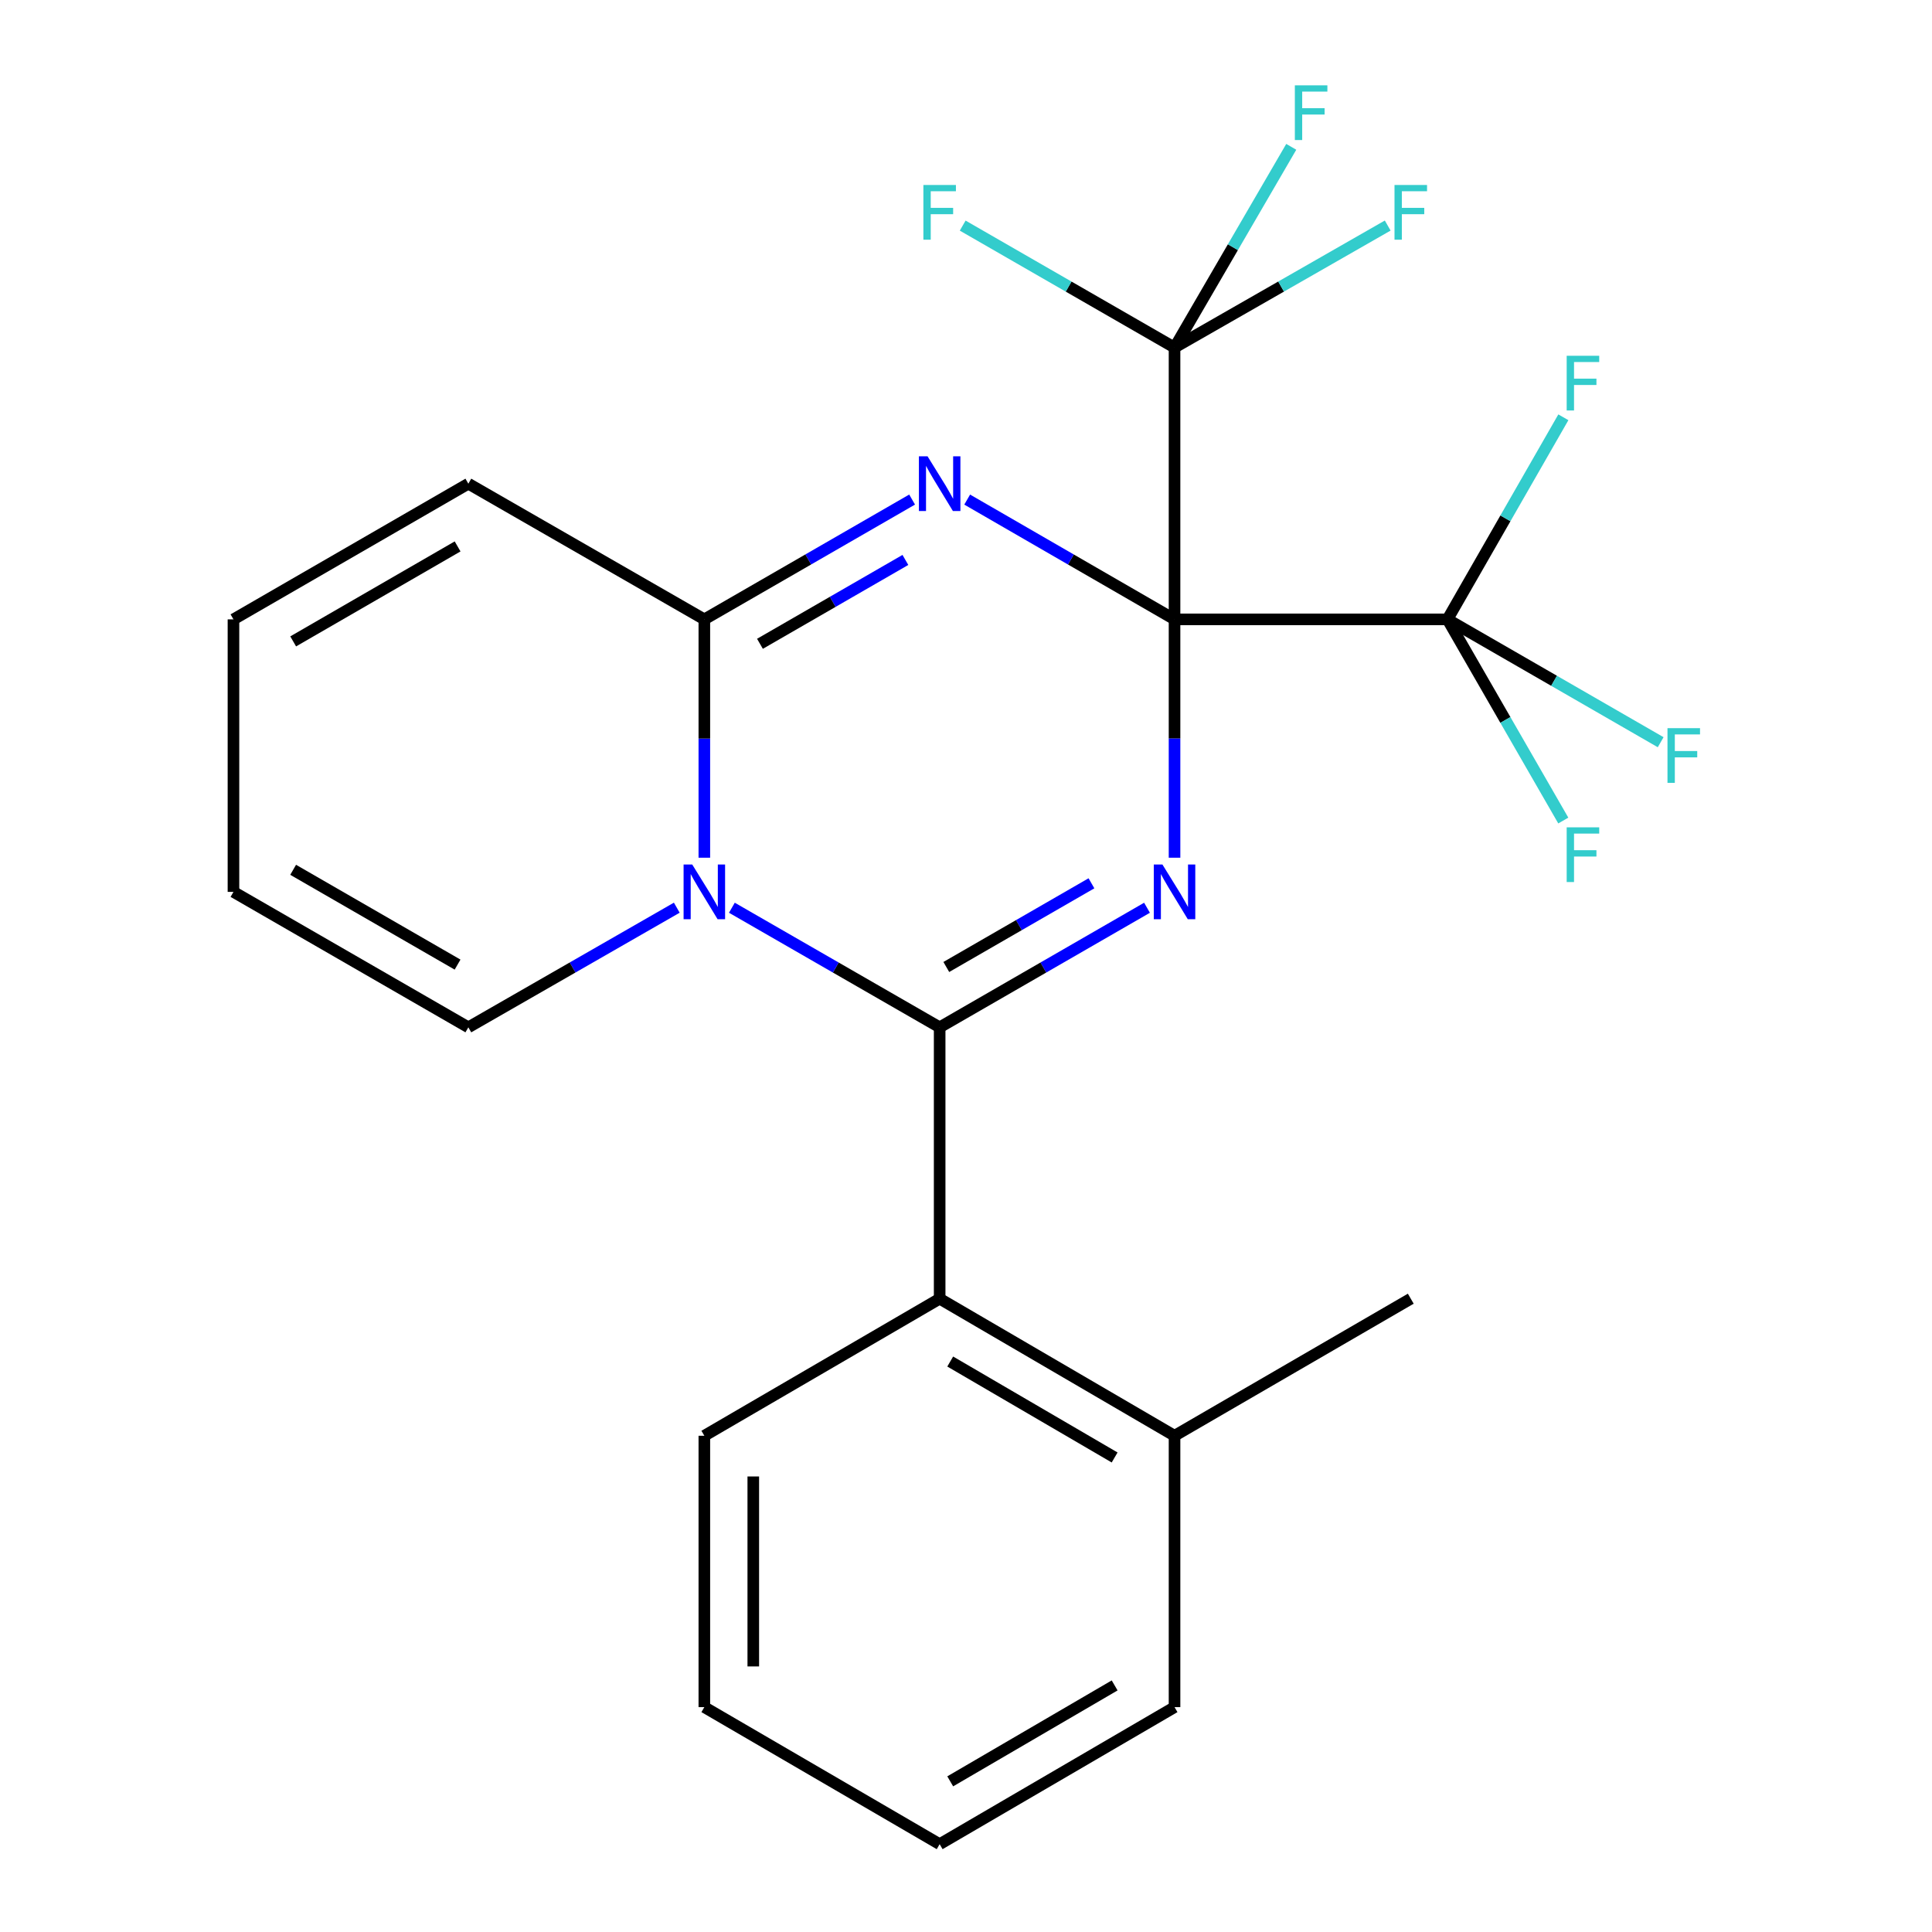 <?xml version='1.0' encoding='iso-8859-1'?>
<svg version='1.1' baseProfile='full'
              xmlns='http://www.w3.org/2000/svg'
                      xmlns:rdkit='http://www.rdkit.org/xml'
                      xmlns:xlink='http://www.w3.org/1999/xlink'
                  xml:space='preserve'
width='1000px' height='1000px' viewBox='0 0 1000 1000'>
<!-- END OF HEADER -->
<rect style='opacity:1.0;fill:#FFFFFF;stroke:none' width='1000' height='1000' x='0' y='0'> </rect>
<path class='bond-0' d='M 607.937,320.584 L 607.937,382.267' style='fill:none;fill-rule:evenodd;stroke:#000000;stroke-width:6px;stroke-linecap:butt;stroke-linejoin:miter;stroke-opacity:1' />
<path class='bond-0' d='M 607.937,382.267 L 607.937,443.95' style='fill:none;fill-rule:evenodd;stroke:#0000FF;stroke-width:6px;stroke-linecap:butt;stroke-linejoin:miter;stroke-opacity:1' />
<path class='bond-1' d='M 607.937,320.584 L 554.275,289.585' style='fill:none;fill-rule:evenodd;stroke:#000000;stroke-width:6px;stroke-linecap:butt;stroke-linejoin:miter;stroke-opacity:1' />
<path class='bond-1' d='M 554.275,289.585 L 500.614,258.586' style='fill:none;fill-rule:evenodd;stroke:#0000FF;stroke-width:6px;stroke-linecap:butt;stroke-linejoin:miter;stroke-opacity:1' />
<path class='bond-5' d='M 607.937,320.584 L 749.215,320.584' style='fill:none;fill-rule:evenodd;stroke:#000000;stroke-width:6px;stroke-linecap:butt;stroke-linejoin:miter;stroke-opacity:1' />
<path class='bond-6' d='M 607.937,320.584 L 607.937,179.898' style='fill:none;fill-rule:evenodd;stroke:#000000;stroke-width:6px;stroke-linecap:butt;stroke-linejoin:miter;stroke-opacity:1' />
<path class='bond-2' d='M 593.689,469.853 L 540.026,500.797' style='fill:none;fill-rule:evenodd;stroke:#0000FF;stroke-width:6px;stroke-linecap:butt;stroke-linejoin:miter;stroke-opacity:1' />
<path class='bond-2' d='M 540.026,500.797 L 486.364,531.741' style='fill:none;fill-rule:evenodd;stroke:#000000;stroke-width:6px;stroke-linecap:butt;stroke-linejoin:miter;stroke-opacity:1' />
<path class='bond-2' d='M 564.935,457.19 L 527.371,478.85' style='fill:none;fill-rule:evenodd;stroke:#0000FF;stroke-width:6px;stroke-linecap:butt;stroke-linejoin:miter;stroke-opacity:1' />
<path class='bond-2' d='M 527.371,478.85 L 489.807,500.511' style='fill:none;fill-rule:evenodd;stroke:#000000;stroke-width:6px;stroke-linecap:butt;stroke-linejoin:miter;stroke-opacity:1' />
<path class='bond-4' d='M 472.109,258.573 L 418.337,289.579' style='fill:none;fill-rule:evenodd;stroke:#0000FF;stroke-width:6px;stroke-linecap:butt;stroke-linejoin:miter;stroke-opacity:1' />
<path class='bond-4' d='M 418.337,289.579 L 364.565,320.584' style='fill:none;fill-rule:evenodd;stroke:#000000;stroke-width:6px;stroke-linecap:butt;stroke-linejoin:miter;stroke-opacity:1' />
<path class='bond-4' d='M 468.632,289.822 L 430.992,311.526' style='fill:none;fill-rule:evenodd;stroke:#0000FF;stroke-width:6px;stroke-linecap:butt;stroke-linejoin:miter;stroke-opacity:1' />
<path class='bond-4' d='M 430.992,311.526 L 393.351,333.229' style='fill:none;fill-rule:evenodd;stroke:#000000;stroke-width:6px;stroke-linecap:butt;stroke-linejoin:miter;stroke-opacity:1' />
<path class='bond-7' d='M 486.364,531.741 L 486.364,672.202' style='fill:none;fill-rule:evenodd;stroke:#000000;stroke-width:6px;stroke-linecap:butt;stroke-linejoin:miter;stroke-opacity:1' />
<path class='bond-24' d='M 486.364,531.741 L 432.591,500.791' style='fill:none;fill-rule:evenodd;stroke:#000000;stroke-width:6px;stroke-linecap:butt;stroke-linejoin:miter;stroke-opacity:1' />
<path class='bond-24' d='M 432.591,500.791 L 378.818,469.841' style='fill:none;fill-rule:evenodd;stroke:#0000FF;stroke-width:6px;stroke-linecap:butt;stroke-linejoin:miter;stroke-opacity:1' />
<path class='bond-3' d='M 364.565,443.95 L 364.565,382.267' style='fill:none;fill-rule:evenodd;stroke:#0000FF;stroke-width:6px;stroke-linecap:butt;stroke-linejoin:miter;stroke-opacity:1' />
<path class='bond-3' d='M 364.565,382.267 L 364.565,320.584' style='fill:none;fill-rule:evenodd;stroke:#000000;stroke-width:6px;stroke-linecap:butt;stroke-linejoin:miter;stroke-opacity:1' />
<path class='bond-8' d='M 350.304,469.821 L 296.359,500.781' style='fill:none;fill-rule:evenodd;stroke:#0000FF;stroke-width:6px;stroke-linecap:butt;stroke-linejoin:miter;stroke-opacity:1' />
<path class='bond-8' d='M 296.359,500.781 L 242.415,531.741' style='fill:none;fill-rule:evenodd;stroke:#000000;stroke-width:6px;stroke-linecap:butt;stroke-linejoin:miter;stroke-opacity:1' />
<path class='bond-9' d='M 364.565,320.584 L 242.415,250.354' style='fill:none;fill-rule:evenodd;stroke:#000000;stroke-width:6px;stroke-linecap:butt;stroke-linejoin:miter;stroke-opacity:1' />
<path class='bond-13' d='M 749.215,320.584 L 779.186,372.647' style='fill:none;fill-rule:evenodd;stroke:#000000;stroke-width:6px;stroke-linecap:butt;stroke-linejoin:miter;stroke-opacity:1' />
<path class='bond-13' d='M 779.186,372.647 L 809.158,424.71' style='fill:none;fill-rule:evenodd;stroke:#33CCCC;stroke-width:6px;stroke-linecap:butt;stroke-linejoin:miter;stroke-opacity:1' />
<path class='bond-17' d='M 749.215,320.584 L 804.386,352.377' style='fill:none;fill-rule:evenodd;stroke:#000000;stroke-width:6px;stroke-linecap:butt;stroke-linejoin:miter;stroke-opacity:1' />
<path class='bond-17' d='M 804.386,352.377 L 859.557,384.169' style='fill:none;fill-rule:evenodd;stroke:#33CCCC;stroke-width:6px;stroke-linecap:butt;stroke-linejoin:miter;stroke-opacity:1' />
<path class='bond-18' d='M 749.215,320.584 L 779.203,268.288' style='fill:none;fill-rule:evenodd;stroke:#000000;stroke-width:6px;stroke-linecap:butt;stroke-linejoin:miter;stroke-opacity:1' />
<path class='bond-18' d='M 779.203,268.288 L 809.192,215.991' style='fill:none;fill-rule:evenodd;stroke:#33CCCC;stroke-width:6px;stroke-linecap:butt;stroke-linejoin:miter;stroke-opacity:1' />
<path class='bond-14' d='M 607.937,179.898 L 663.105,148.32' style='fill:none;fill-rule:evenodd;stroke:#000000;stroke-width:6px;stroke-linecap:butt;stroke-linejoin:miter;stroke-opacity:1' />
<path class='bond-14' d='M 663.105,148.32 L 718.272,116.743' style='fill:none;fill-rule:evenodd;stroke:#33CCCC;stroke-width:6px;stroke-linecap:butt;stroke-linejoin:miter;stroke-opacity:1' />
<path class='bond-15' d='M 607.937,179.898 L 638.145,127.949' style='fill:none;fill-rule:evenodd;stroke:#000000;stroke-width:6px;stroke-linecap:butt;stroke-linejoin:miter;stroke-opacity:1' />
<path class='bond-15' d='M 638.145,127.949 L 668.354,76.001' style='fill:none;fill-rule:evenodd;stroke:#33CCCC;stroke-width:6px;stroke-linecap:butt;stroke-linejoin:miter;stroke-opacity:1' />
<path class='bond-16' d='M 607.937,179.898 L 553.114,148.336' style='fill:none;fill-rule:evenodd;stroke:#000000;stroke-width:6px;stroke-linecap:butt;stroke-linejoin:miter;stroke-opacity:1' />
<path class='bond-16' d='M 553.114,148.336 L 498.291,116.773' style='fill:none;fill-rule:evenodd;stroke:#33CCCC;stroke-width:6px;stroke-linecap:butt;stroke-linejoin:miter;stroke-opacity:1' />
<path class='bond-10' d='M 486.364,672.202 L 607.937,743.15' style='fill:none;fill-rule:evenodd;stroke:#000000;stroke-width:6px;stroke-linecap:butt;stroke-linejoin:miter;stroke-opacity:1' />
<path class='bond-10' d='M 491.831,704.724 L 576.932,754.388' style='fill:none;fill-rule:evenodd;stroke:#000000;stroke-width:6px;stroke-linecap:butt;stroke-linejoin:miter;stroke-opacity:1' />
<path class='bond-19' d='M 486.364,672.202 L 364.565,743.15' style='fill:none;fill-rule:evenodd;stroke:#000000;stroke-width:6px;stroke-linecap:butt;stroke-linejoin:miter;stroke-opacity:1' />
<path class='bond-25' d='M 242.415,531.741 L 120.841,461.637' style='fill:none;fill-rule:evenodd;stroke:#000000;stroke-width:6px;stroke-linecap:butt;stroke-linejoin:miter;stroke-opacity:1' />
<path class='bond-25' d='M 236.834,499.279 L 151.732,450.206' style='fill:none;fill-rule:evenodd;stroke:#000000;stroke-width:6px;stroke-linecap:butt;stroke-linejoin:miter;stroke-opacity:1' />
<path class='bond-12' d='M 242.415,250.354 L 120.841,320.584' style='fill:none;fill-rule:evenodd;stroke:#000000;stroke-width:6px;stroke-linecap:butt;stroke-linejoin:miter;stroke-opacity:1' />
<path class='bond-12' d='M 236.851,282.825 L 151.749,331.986' style='fill:none;fill-rule:evenodd;stroke:#000000;stroke-width:6px;stroke-linecap:butt;stroke-linejoin:miter;stroke-opacity:1' />
<path class='bond-20' d='M 607.937,743.15 L 730.214,672.202' style='fill:none;fill-rule:evenodd;stroke:#000000;stroke-width:6px;stroke-linecap:butt;stroke-linejoin:miter;stroke-opacity:1' />
<path class='bond-21' d='M 607.937,743.15 L 607.937,883.611' style='fill:none;fill-rule:evenodd;stroke:#000000;stroke-width:6px;stroke-linecap:butt;stroke-linejoin:miter;stroke-opacity:1' />
<path class='bond-11' d='M 120.841,461.637 L 120.841,320.584' style='fill:none;fill-rule:evenodd;stroke:#000000;stroke-width:6px;stroke-linecap:butt;stroke-linejoin:miter;stroke-opacity:1' />
<path class='bond-22' d='M 364.565,743.15 L 364.565,883.611' style='fill:none;fill-rule:evenodd;stroke:#000000;stroke-width:6px;stroke-linecap:butt;stroke-linejoin:miter;stroke-opacity:1' />
<path class='bond-22' d='M 389.899,764.219 L 389.899,862.542' style='fill:none;fill-rule:evenodd;stroke:#000000;stroke-width:6px;stroke-linecap:butt;stroke-linejoin:miter;stroke-opacity:1' />
<path class='bond-26' d='M 607.937,883.611 L 486.364,954.545' style='fill:none;fill-rule:evenodd;stroke:#000000;stroke-width:6px;stroke-linecap:butt;stroke-linejoin:miter;stroke-opacity:1' />
<path class='bond-26' d='M 576.934,872.37 L 491.833,922.024' style='fill:none;fill-rule:evenodd;stroke:#000000;stroke-width:6px;stroke-linecap:butt;stroke-linejoin:miter;stroke-opacity:1' />
<path class='bond-23' d='M 364.565,883.611 L 486.364,954.545' style='fill:none;fill-rule:evenodd;stroke:#000000;stroke-width:6px;stroke-linecap:butt;stroke-linejoin:miter;stroke-opacity:1' />
<path  class='atom-1' d='M 601.677 447.477
L 610.957 462.477
Q 611.877 463.957, 613.357 466.637
Q 614.837 469.317, 614.917 469.477
L 614.917 447.477
L 618.677 447.477
L 618.677 475.797
L 614.797 475.797
L 604.837 459.397
Q 603.677 457.477, 602.437 455.277
Q 601.237 453.077, 600.877 452.397
L 600.877 475.797
L 597.197 475.797
L 597.197 447.477
L 601.677 447.477
' fill='#0000FF'/>
<path  class='atom-2' d='M 480.104 236.194
L 489.384 251.194
Q 490.304 252.674, 491.784 255.354
Q 493.264 258.034, 493.344 258.194
L 493.344 236.194
L 497.104 236.194
L 497.104 264.514
L 493.224 264.514
L 483.264 248.114
Q 482.104 246.194, 480.864 243.994
Q 479.664 241.794, 479.304 241.114
L 479.304 264.514
L 475.624 264.514
L 475.624 236.194
L 480.104 236.194
' fill='#0000FF'/>
<path  class='atom-4' d='M 358.305 447.477
L 367.585 462.477
Q 368.505 463.957, 369.985 466.637
Q 371.465 469.317, 371.545 469.477
L 371.545 447.477
L 375.305 447.477
L 375.305 475.797
L 371.425 475.797
L 361.465 459.397
Q 360.305 457.477, 359.065 455.277
Q 357.865 453.077, 357.505 452.397
L 357.505 475.797
L 353.825 475.797
L 353.825 447.477
L 358.305 447.477
' fill='#0000FF'/>
<path  class='atom-14' d='M 810.913 428.223
L 827.753 428.223
L 827.753 431.463
L 814.713 431.463
L 814.713 440.063
L 826.313 440.063
L 826.313 443.343
L 814.713 443.343
L 814.713 456.543
L 810.913 456.543
L 810.913 428.223
' fill='#33CCCC'/>
<path  class='atom-15' d='M 721.794 95.747
L 738.634 95.747
L 738.634 98.987
L 725.594 98.987
L 725.594 107.587
L 737.194 107.587
L 737.194 110.867
L 725.594 110.867
L 725.594 124.067
L 721.794 124.067
L 721.794 95.747
' fill='#33CCCC'/>
<path  class='atom-16' d='M 670.212 44.165
L 687.052 44.165
L 687.052 47.405
L 674.012 47.405
L 674.012 56.005
L 685.612 56.005
L 685.612 59.285
L 674.012 59.285
L 674.012 72.485
L 670.212 72.485
L 670.212 44.165
' fill='#33CCCC'/>
<path  class='atom-17' d='M 477.944 95.747
L 494.784 95.747
L 494.784 98.987
L 481.744 98.987
L 481.744 107.587
L 493.344 107.587
L 493.344 110.867
L 481.744 110.867
L 481.744 124.067
L 477.944 124.067
L 477.944 95.747
' fill='#33CCCC'/>
<path  class='atom-18' d='M 863.086 376.894
L 879.926 376.894
L 879.926 380.134
L 866.886 380.134
L 866.886 388.734
L 878.486 388.734
L 878.486 392.014
L 866.886 392.014
L 866.886 405.214
L 863.086 405.214
L 863.086 376.894
' fill='#33CCCC'/>
<path  class='atom-19' d='M 810.913 184.147
L 827.753 184.147
L 827.753 187.387
L 814.713 187.387
L 814.713 195.987
L 826.313 195.987
L 826.313 199.267
L 814.713 199.267
L 814.713 212.467
L 810.913 212.467
L 810.913 184.147
' fill='#33CCCC'/>
</svg>
